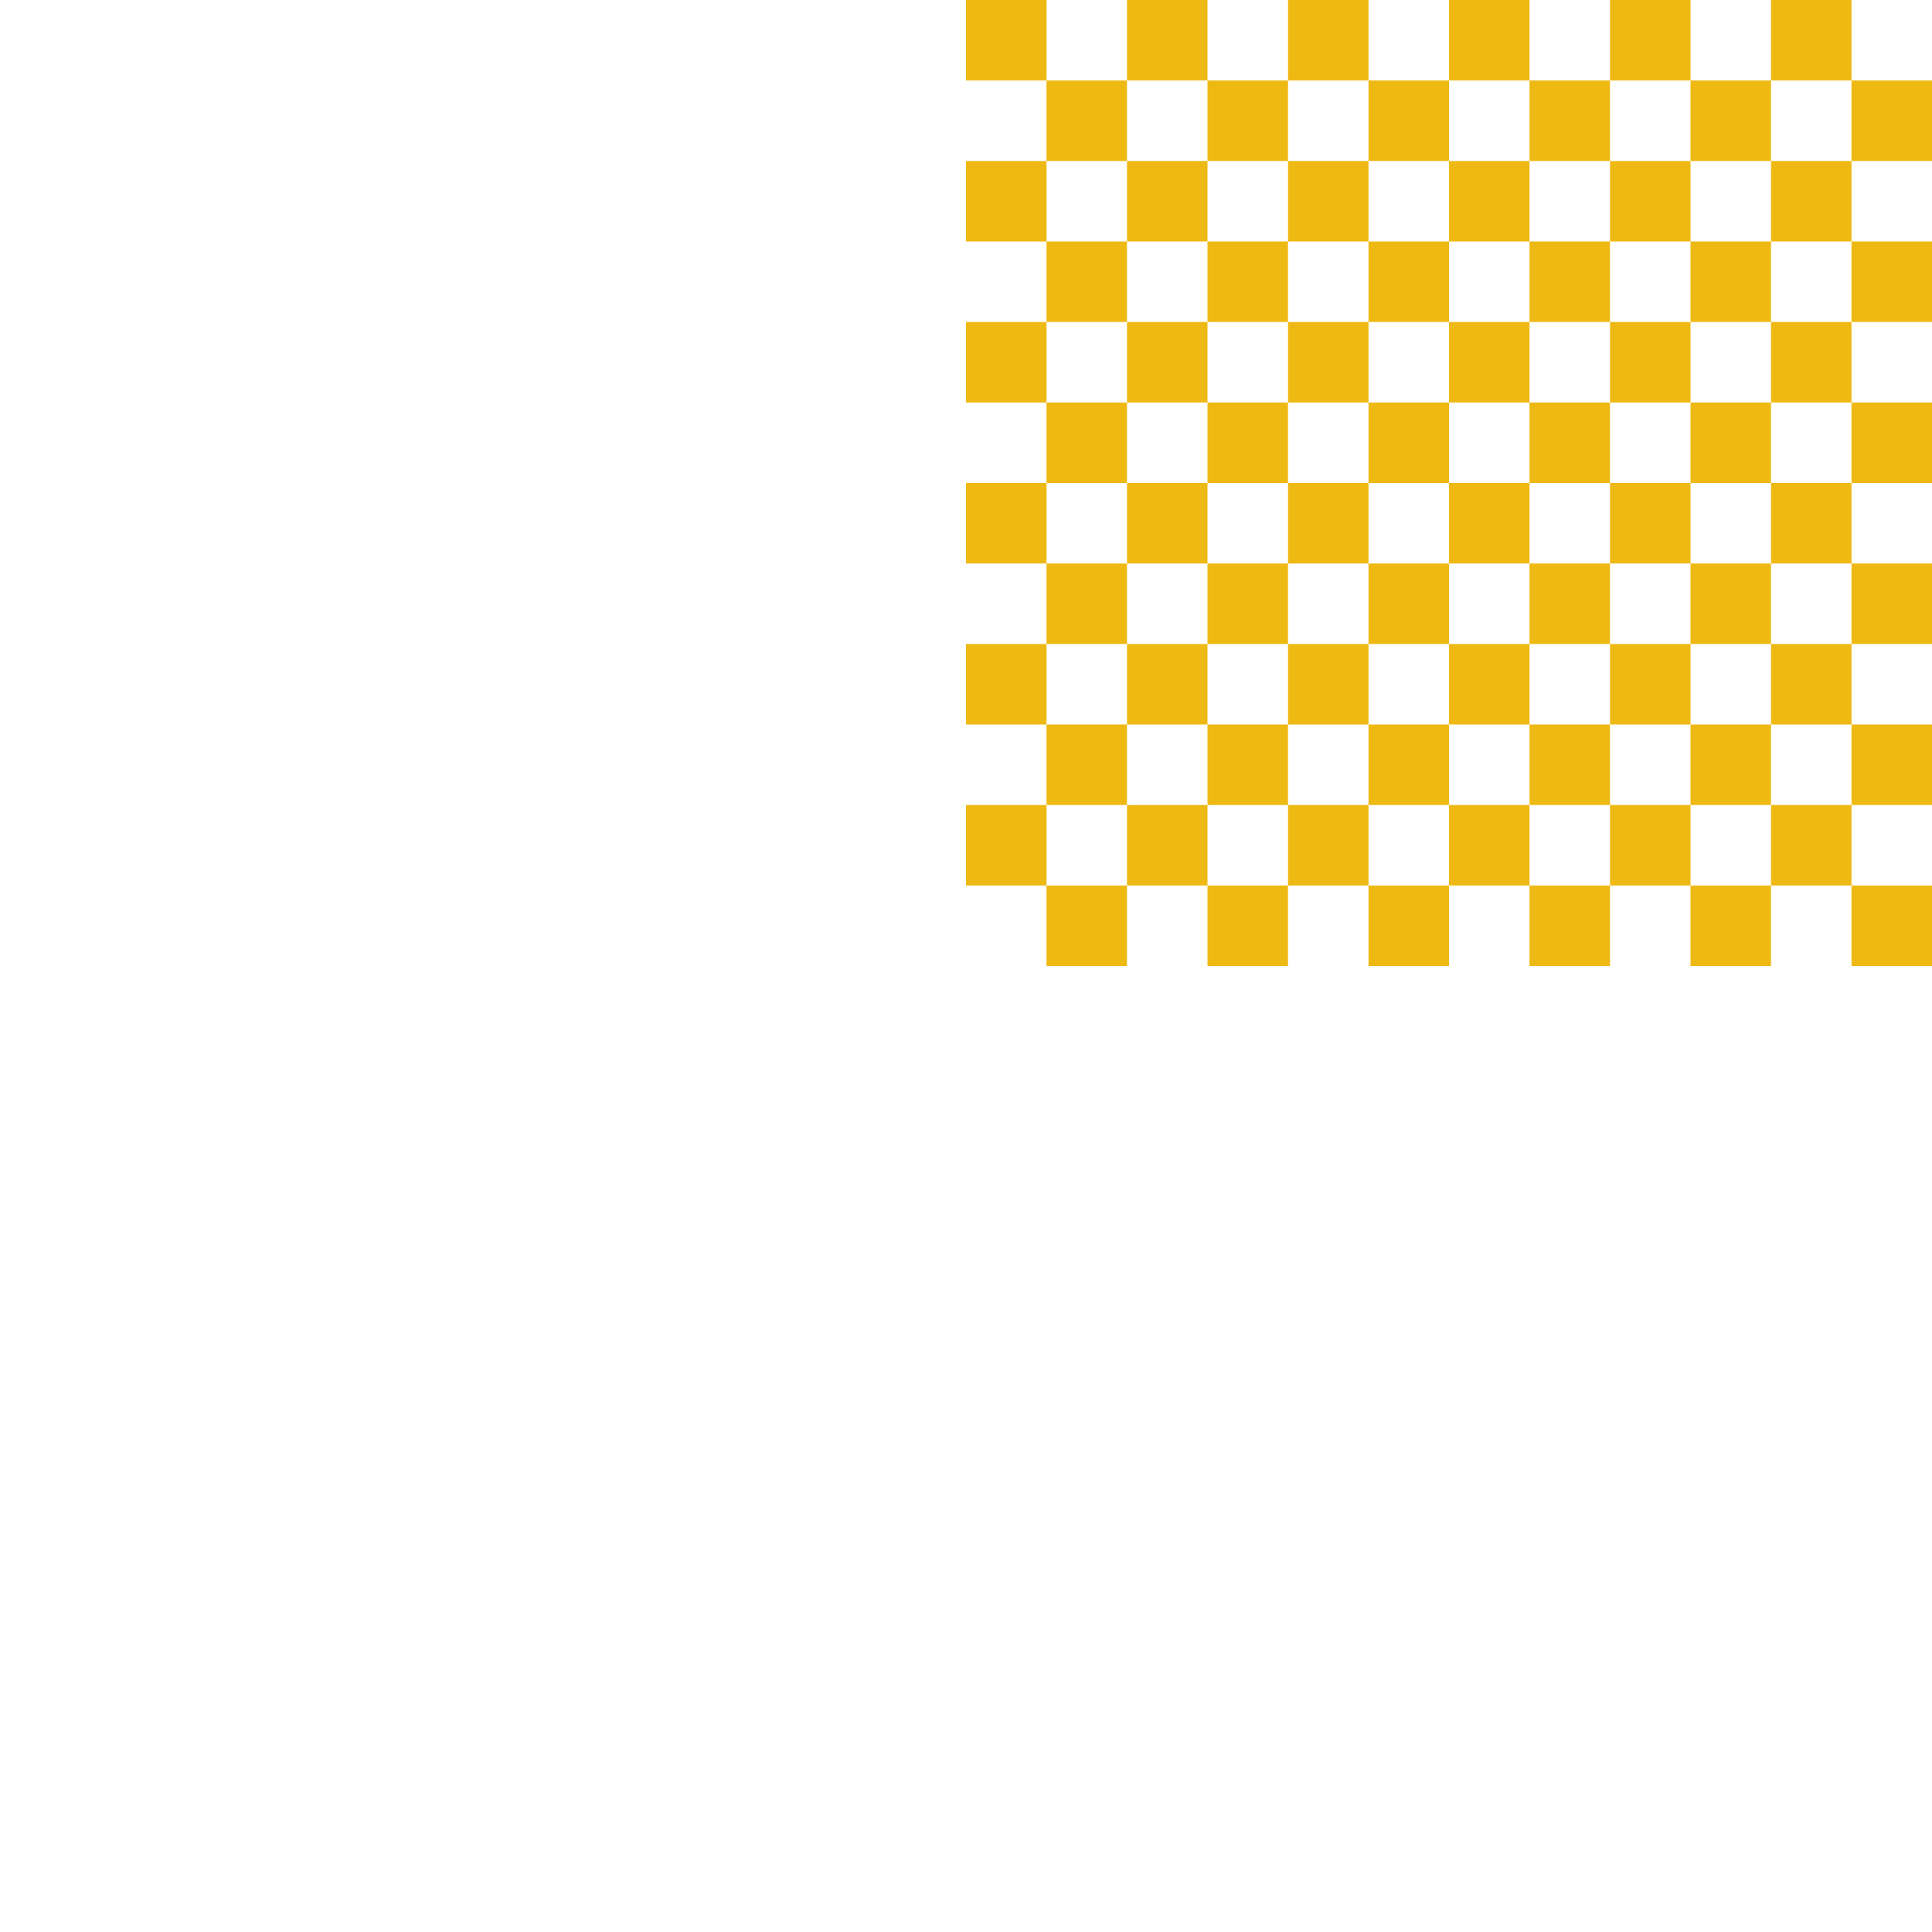 <svg width="240" height="240" viewBox="0 0 240 240" fill="none" xmlns="http://www.w3.org/2000/svg">
<path d="M140 120H130V110H140V120Z" fill="#EFB914"/>
<path d="M160 120H150V110H160V120Z" fill="#EFB914"/>
<path d="M180 120H170V110H180V120Z" fill="#EFB914"/>
<path d="M200 120H190V110H200V120Z" fill="#EFB914"/>
<path d="M220 120H210V110H220V120Z" fill="#EFB914"/>
<path d="M240 120H230V110H240V120Z" fill="#EFB914"/>
<path d="M130 110H120V100H130V110Z" fill="#EFB914"/>
<path d="M150 110H140V100H150V110Z" fill="#EFB914"/>
<path d="M170 110H160V100H170V110Z" fill="#EFB914"/>
<path d="M190 110H180V100H190V110Z" fill="#EFB914"/>
<path d="M210 110H200V100H210V110Z" fill="#EFB914"/>
<path d="M230 110H220V100H230V110Z" fill="#EFB914"/>
<path d="M140 100H130V90H140V100Z" fill="#EFB914"/>
<path d="M160 100H150V90H160V100Z" fill="#EFB914"/>
<path d="M180 100H170V90H180V100Z" fill="#EFB914"/>
<path d="M200 100H190V90H200V100Z" fill="#EFB914"/>
<path d="M220 100H210V90H220V100Z" fill="#EFB914"/>
<path d="M240 100H230V90H240V100Z" fill="#EFB914"/>
<path d="M130 90H120V80H130V90Z" fill="#EFB914"/>
<path d="M150 90H140V80H150V90Z" fill="#EFB914"/>
<path d="M170 90H160V80H170V90Z" fill="#EFB914"/>
<path d="M190 90H180V80H190V90Z" fill="#EFB914"/>
<path d="M210 90H200V80H210V90Z" fill="#EFB914"/>
<path d="M230 90H220V80H230V90Z" fill="#EFB914"/>
<path d="M140 80H130V70H140V80Z" fill="#EFB914"/>
<path d="M160 80H150V70H160V80Z" fill="#EFB914"/>
<path d="M180 80H170V70H180V80Z" fill="#EFB914"/>
<path d="M200 80H190V70H200V80Z" fill="#EFB914"/>
<path d="M220 80H210V70H220V80Z" fill="#EFB914"/>
<path d="M240 80H230V70H240V80Z" fill="#EFB914"/>
<path d="M130 70H120V60H130V70Z" fill="#EFB914"/>
<path d="M150 70H140V60H150V70Z" fill="#EFB914"/>
<path d="M170 70H160V60H170V70Z" fill="#EFB914"/>
<path d="M190 70H180V60H190V70Z" fill="#EFB914"/>
<path d="M210 70H200V60H210V70Z" fill="#EFB914"/>
<path d="M230 70H220V60H230V70Z" fill="#EFB914"/>
<path d="M140 60H130V50H140V60Z" fill="#EFB914"/>
<path d="M160 60H150V50H160V60Z" fill="#EFB914"/>
<path d="M180 60H170V50H180V60Z" fill="#EFB914"/>
<path d="M200 60H190V50H200V60Z" fill="#EFB914"/>
<path d="M220 60H210V50H220V60Z" fill="#EFB914"/>
<path d="M240 60H230V50H240V60Z" fill="#EFB914"/>
<path d="M130 50H120V40H130V50Z" fill="#EFB914"/>
<path d="M150 50H140V40H150V50Z" fill="#EFB914"/>
<path d="M170 50H160V40H170V50Z" fill="#EFB914"/>
<path d="M190 50H180V40H190V50Z" fill="#EFB914"/>
<path d="M210 50H200V40H210V50Z" fill="#EFB914"/>
<path d="M230 50H220V40H230V50Z" fill="#EFB914"/>
<path d="M140 40H130V30H140V40Z" fill="#EFB914"/>
<path d="M160 40H150V30H160V40Z" fill="#EFB914"/>
<path d="M180 40H170V30H180V40Z" fill="#EFB914"/>
<path d="M200 40H190V30H200V40Z" fill="#EFB914"/>
<path d="M220 40H210V30H220V40Z" fill="#EFB914"/>
<path d="M240 40H230V30H240V40Z" fill="#EFB914"/>
<path d="M130 30H120V20H130V30Z" fill="#EFB914"/>
<path d="M150 30H140V20H150V30Z" fill="#EFB914"/>
<path d="M170 30H160V20H170V30Z" fill="#EFB914"/>
<path d="M190 30H180V20H190V30Z" fill="#EFB914"/>
<path d="M210 30H200V20H210V30Z" fill="#EFB914"/>
<path d="M230 30H220V20H230V30Z" fill="#EFB914"/>
<path d="M140 20H130V10H140V20Z" fill="#EFB914"/>
<path d="M160 20H150V10H160V20Z" fill="#EFB914"/>
<path d="M180 20H170V10H180V20Z" fill="#EFB914"/>
<path d="M200 20H190V10H200V20Z" fill="#EFB914"/>
<path d="M220 20H210V10H220V20Z" fill="#EFB914"/>
<path d="M240 20H230V10H240V20Z" fill="#EFB914"/>
<path d="M130 10H120V0H130V10Z" fill="#EFB914"/>
<path d="M150 10H140V0H150V10Z" fill="#EFB914"/>
<path d="M170 10H160V0H170V10Z" fill="#EFB914"/>
<path d="M190 10H180V0H190V10Z" fill="#EFB914"/>
<path d="M210 10H200V0H210V10Z" fill="#EFB914"/>
<path d="M230 10H220V0H230V10Z" fill="#EFB914"/>
</svg>
